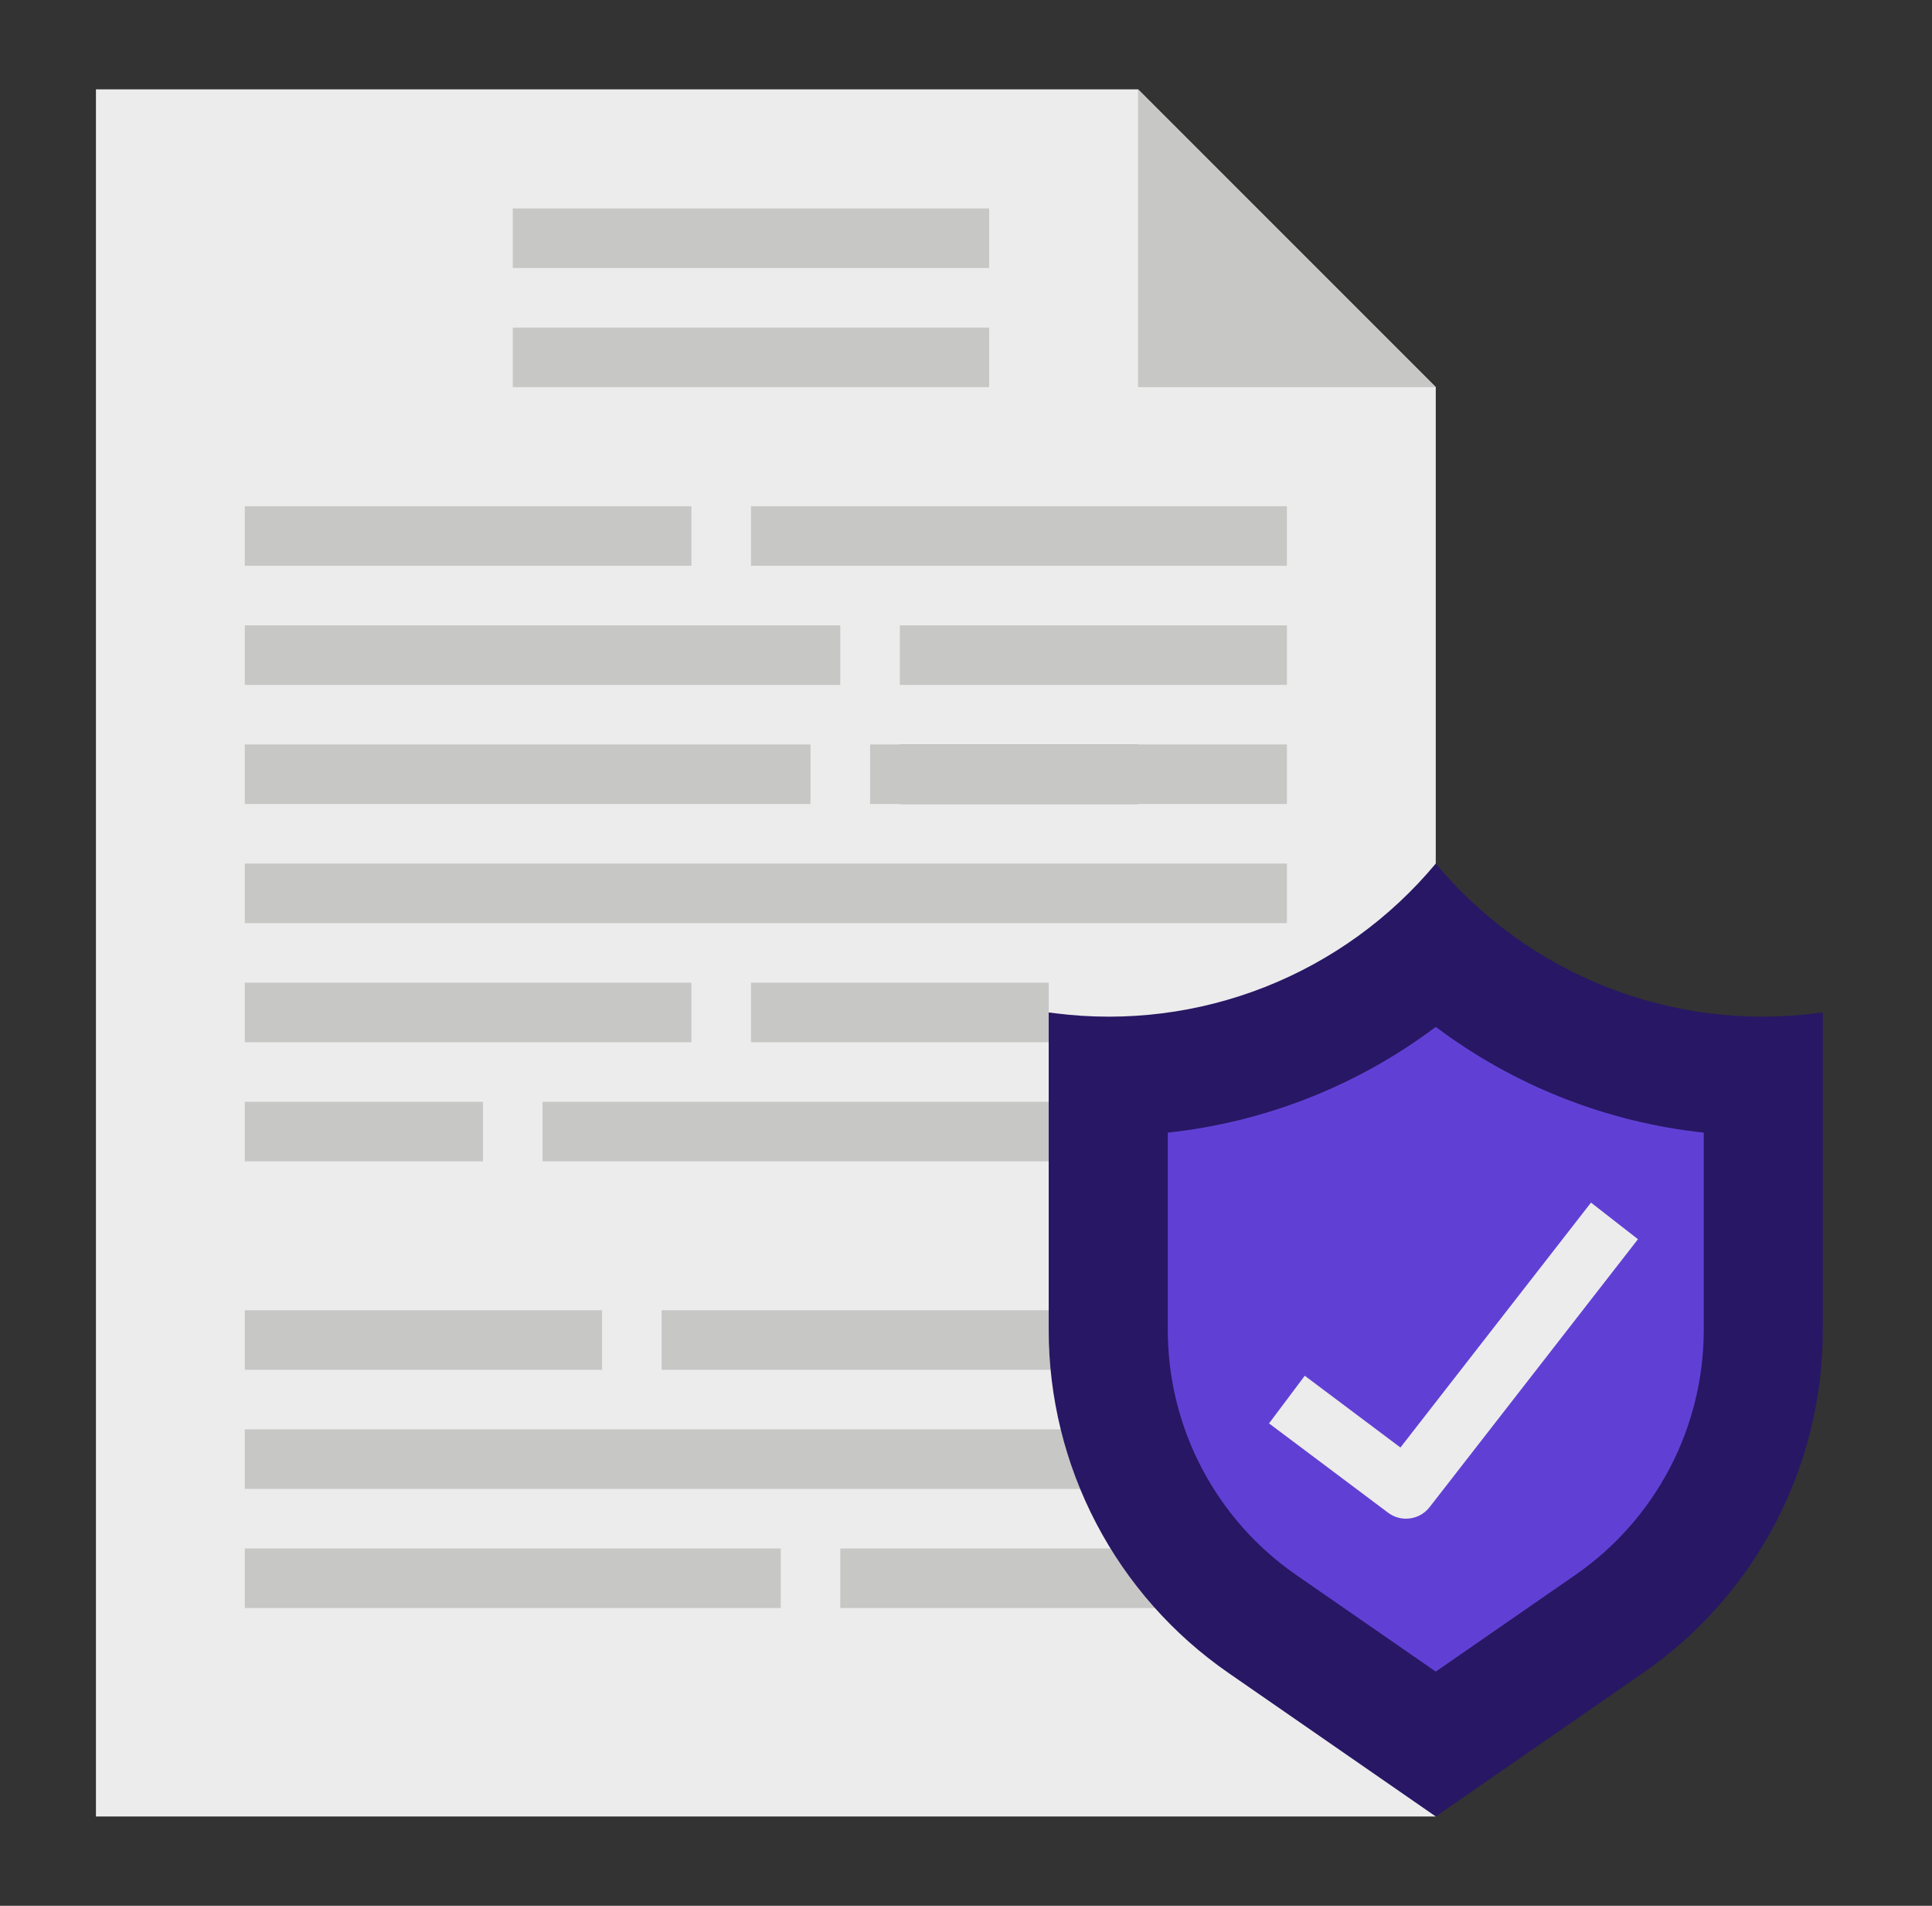 <svg width="73" height="72" viewBox="0 0 73 72" fill="none" xmlns="http://www.w3.org/2000/svg">
<rect x="0" y="0" width="73" height="72" fill="#333333" stroke="none"/>
<path d="M54.25 68.625H3.625V3.375H43L54.25 14.625V68.625Z" fill="#ECECEC"/>
<path d="M54.25 14.625H43V3.375L54.25 14.625Z" fill="#C7C7C5"/>
<path d="M19.375 7.875H37.375V10.125H19.375V7.875Z" fill="#C7C7C5"/>
<path d="M19.375 12.375H37.375V14.625H19.375V12.375Z" fill="#C7C7C5"/>
<path d="M9.25 19.125H26.125V21.375H9.25V19.125Z" fill="#C7C7C5"/>
<path d="M9.25 23.625H31.75V25.875H9.25V23.625Z" fill="#C7C7C5"/>
<path d="M9.25 28.125H30.625V30.375H9.25V28.125Z" fill="#C7C7C5"/>
<path d="M28.375 19.125H48.625V21.375H28.375V19.125Z" fill="#C7C7C5"/>
<path d="M34 28.125H43V30.375H34V28.125Z" fill="#898890"/>
<path d="M34.001 23.625H48.626V25.875H34.001V23.625Z" fill="#C7C7C5"/>
<path d="M32.876 28.125H48.626V30.375H32.876V28.125Z" fill="#C7C7C5"/>
<path d="M9.25 32.625H48.626V34.875H9.25V32.625Z" fill="#C7C7C5"/>
<path d="M28.375 37.125H39.626V39.375H28.375V37.125Z" fill="#C7C7C5"/>
<path d="M9.25 37.125H26.125V39.375H9.25V37.125Z" fill="#C7C7C5"/>
<path d="M20.5 41.625H39.626V43.875H20.5V41.625Z" fill="#C7C7C5"/>
<path d="M9.25 49.5H22.75V51.75H9.25V49.5Z" fill="#C7C7C5"/>
<path d="M25 49.5H41.876V51.75H25V49.5Z" fill="#C7C7C5"/>
<path d="M9.25 54H41.876V56.25H9.25V54Z" fill="#C7C7C5"/>
<path d="M31.75 58.5H44.126V60.75H31.75V58.5Z" fill="#C7C7C5"/>
<path d="M9.25 41.625H18.25V43.875H9.25V41.625Z" fill="#C7C7C5"/>
<path d="M9.25 58.5H29.5V60.75H9.25V58.5Z" fill="#C7C7C5"/>
<path d="M62.09 63.197L54.25 68.625L46.41 63.197C44.317 61.748 42.606 59.812 41.424 57.557C40.242 55.302 39.625 52.794 39.625 50.248V38.25L39.906 38.285C42.58 38.619 45.295 38.276 47.801 37.287C50.307 36.298 52.525 34.695 54.25 32.625C55.975 34.695 58.193 36.298 60.699 37.287C63.205 38.276 65.92 38.619 68.594 38.285L68.875 38.25V50.248C68.875 52.794 68.257 55.302 67.076 57.557C65.894 59.812 64.183 61.748 62.09 63.197V63.197Z" fill="#281764"/>
<path d="M48.973 59.498C47.477 58.463 46.255 57.08 45.41 55.469C44.566 53.858 44.125 52.067 44.125 50.248V42.79C47.798 42.395 51.297 41.015 54.25 38.795C57.203 41.015 60.702 42.395 64.375 42.79V50.248C64.375 52.066 63.934 53.858 63.09 55.469C62.246 57.079 61.024 58.462 59.529 59.497L54.25 63.152L48.973 59.498Z" fill="#6040D4"/>
<path d="M53.125 57.375C52.882 57.375 52.645 57.296 52.45 57.15L47.95 53.775L49.3 51.975L52.915 54.686L60.115 45.434L61.89 46.816L54.015 56.941C53.91 57.076 53.775 57.186 53.62 57.261C53.466 57.336 53.297 57.375 53.125 57.375V57.375Z" fill="#ECECEC"/>
</svg>
